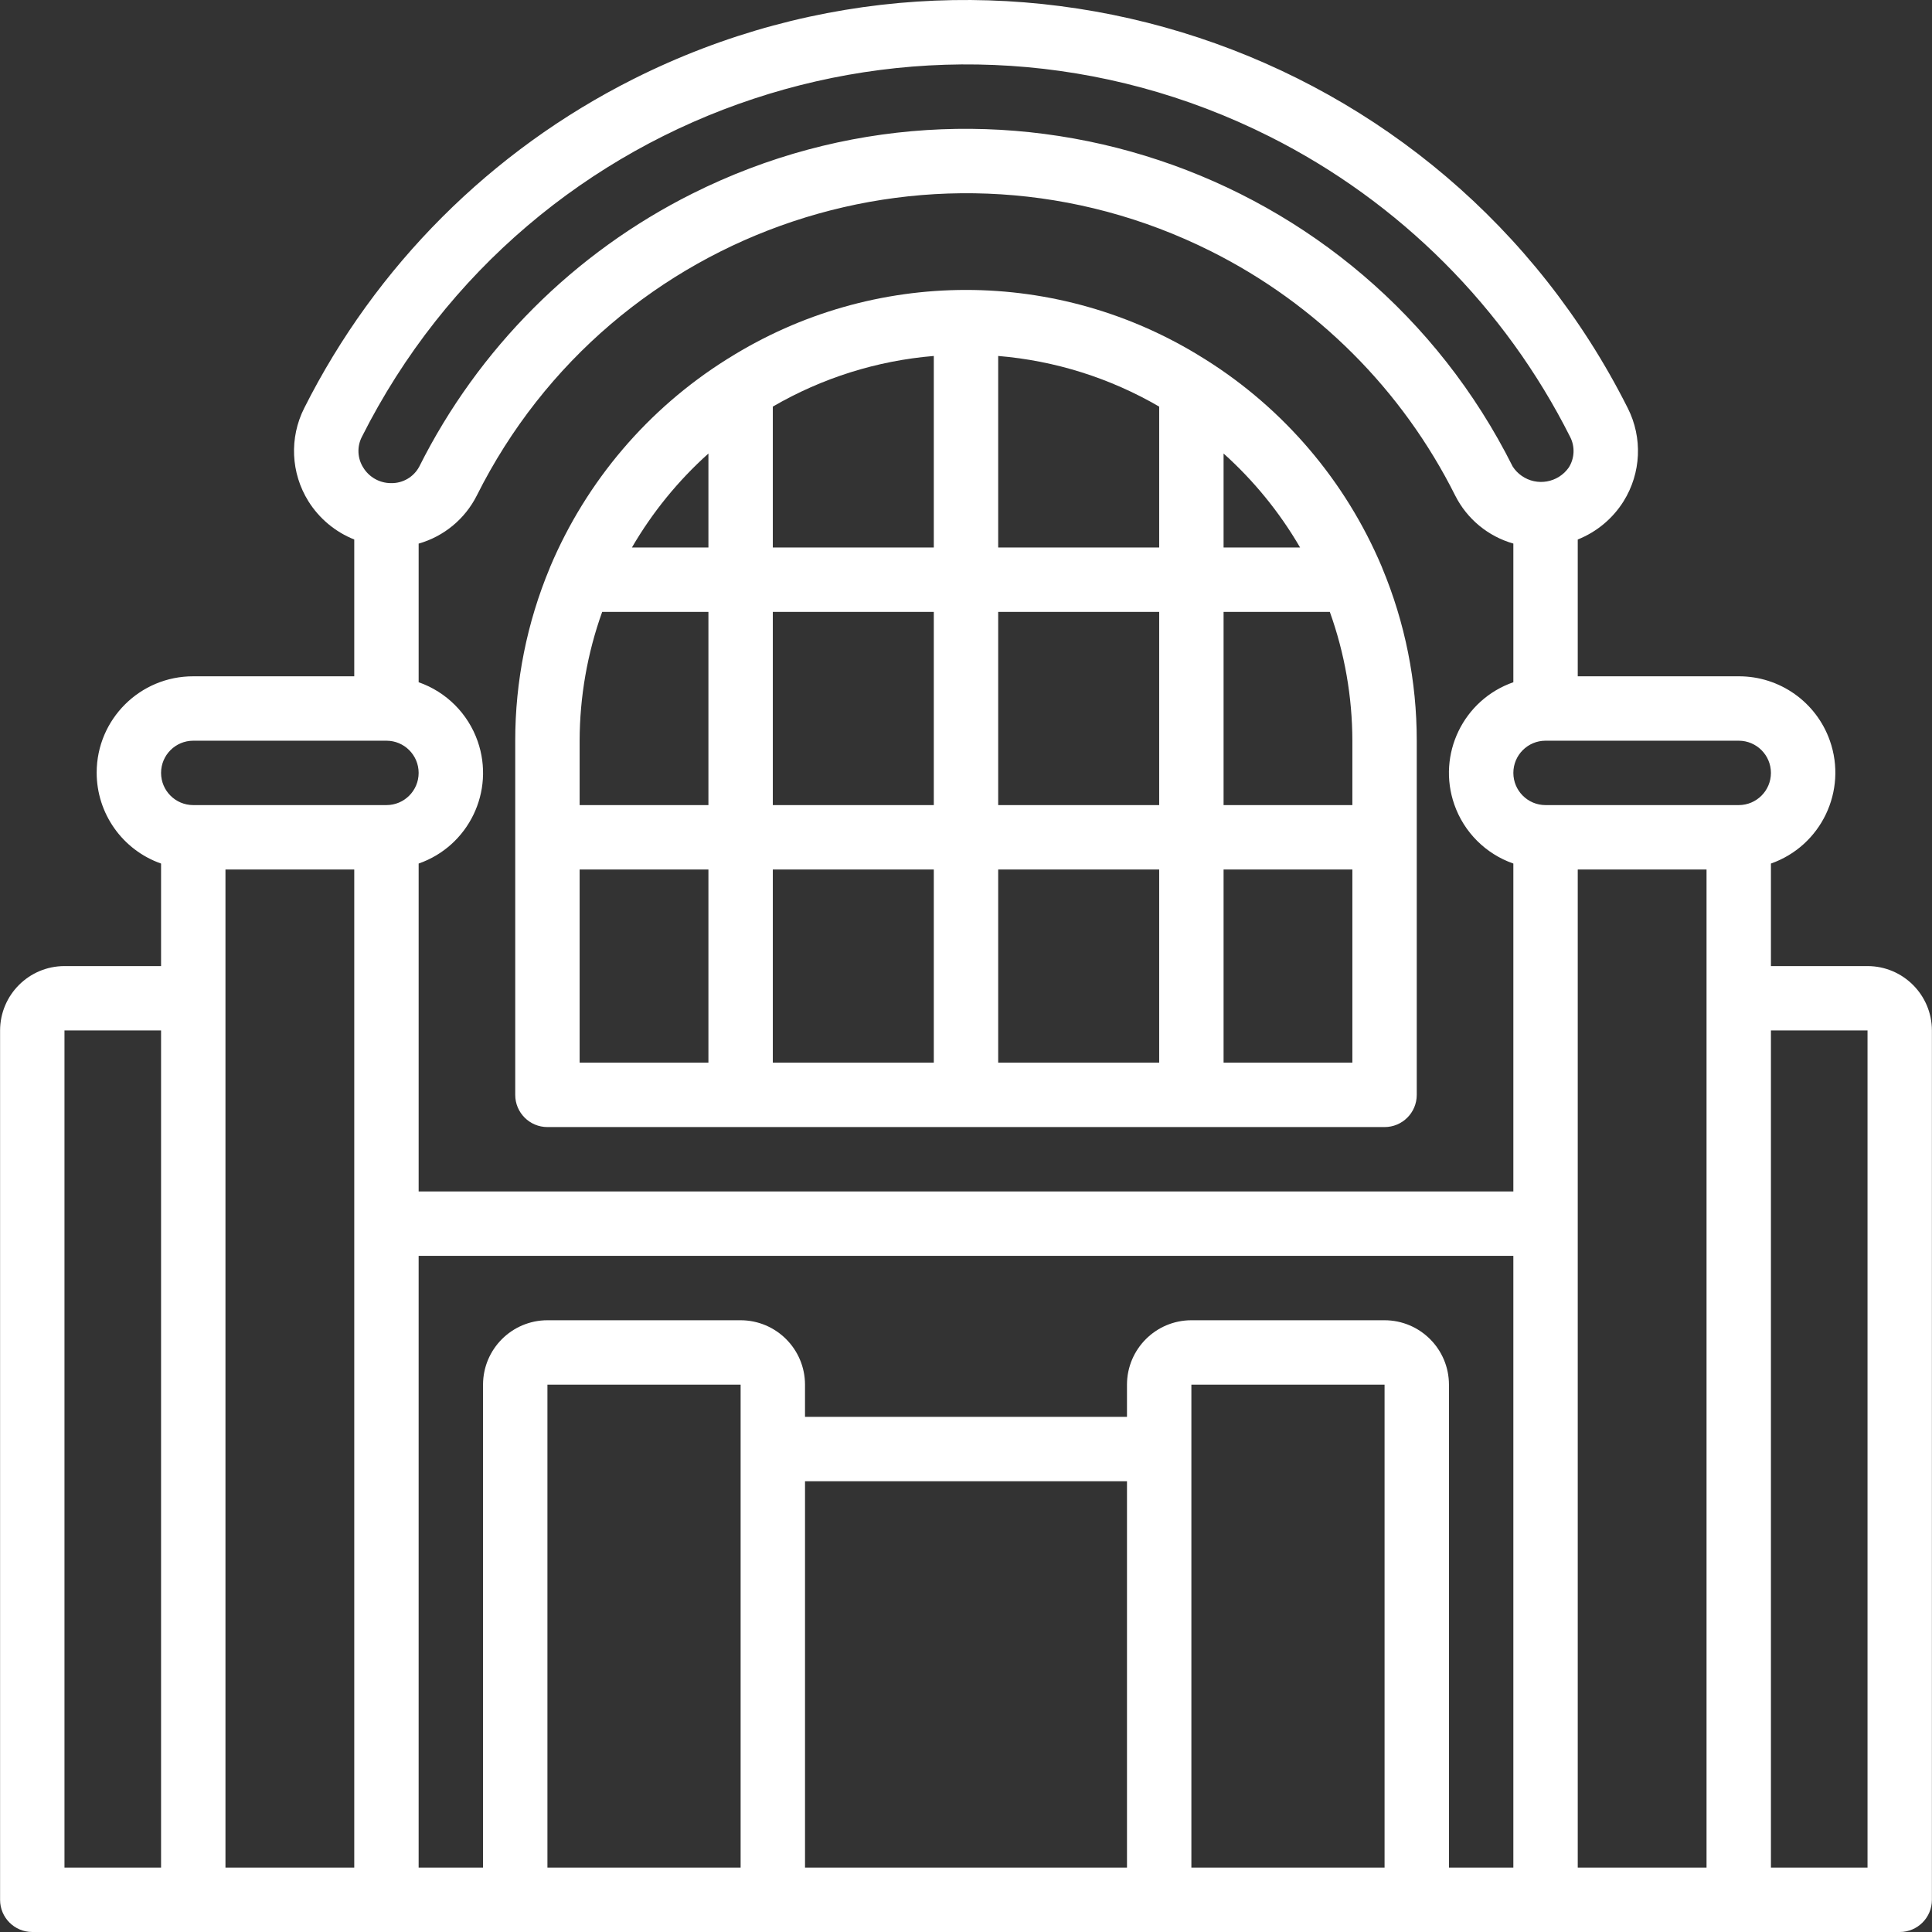 <?xml version="1.0" encoding="iso-8859-1"?>
<!-- Generator: Adobe Illustrator 19.0.0, SVG Export Plug-In . SVG Version: 6.00 Build 0)  -->
<svg version="1.1" id="Capa_1" xmlns="http://www.w3.org/2000/svg" xmlns:xlink="http://www.w3.org/1999/xlink" x="0px" y="0px"
	 viewBox="0 0 512.043 512.043" style="enable-background:new 0 0 512.043 512.043;" xml:space="preserve" width="3em" height="3em">
<rect x="0" y="0" width="512.043" height="512.043" fill="#333333" stroke="none"/>
<g fill="#fff">
	<g fill="#fff">
		<path fill="#fff" d="M366.319,150.492c-0.035-0.089-0.058-0.178-0.097-0.265c-9.586-22.691-25.918-41.885-46.782-54.979
			c-0.15-0.073-0.267-0.192-0.421-0.256c-38.513-24.2-87.483-24.199-125.996,0c-0.154,0.064-0.268,0.181-0.417,0.253
			c-20.866,13.095-37.201,32.29-46.788,54.983c-0.037,0.086-0.06,0.173-0.096,0.261c-6.06,14.516-9.177,30.091-9.169,45.821v93.867
			c-0.003,4.71,3.813,8.531,8.523,8.533c0.003,0,0.007,0,0.01,0h221.867c4.71,0.003,8.531-3.813,8.533-8.523c0-0.003,0-0.007,0-0.01
			v-93.867C375.496,180.58,372.379,165.007,366.319,150.492z M187.755,281.643h-34.133v-51.2h34.133V281.643z M187.755,213.376
			h-34.133v-17.067c0.024-11.636,2.045-23.181,5.973-34.133h28.16V213.376z M187.755,145.109h-20.279
			c5.415-9.313,12.258-17.719,20.279-24.909V145.109z M247.488,281.643h-42.667v-51.2h42.667V281.643z M247.488,213.376h-42.667
			v-51.2h42.667V213.376z M247.488,145.109h-42.667v-37.346c13.048-7.589,27.624-12.174,42.667-13.421V145.109z M307.221,281.643
			h-42.667v-51.2h42.667V281.643z M307.221,213.376h-42.667v-51.2h42.667V213.376z M307.221,145.109h-42.667V94.342
			c15.043,1.247,29.619,5.832,42.667,13.421V145.109z M324.288,120.2c8.021,7.191,14.865,15.596,20.279,24.909h-20.279V120.2z
			 M358.421,281.643h-34.133v-51.2h34.133V281.643z M358.421,213.376h-34.133v-51.2h28.16c3.929,10.952,5.949,22.498,5.973,34.133
			V213.376z"/>
	</g>
</g>
<g>
	<g>
		<path fill="#fff" d="M494.955,256.043h-25.6V228.87c13.305-4.678,20.299-19.256,15.621-32.561c-3.603-10.247-13.293-17.094-24.154-17.067
			h-42.667v-36.256c5.024-2.002,9.279-5.552,12.15-10.135c4.659-7.468,5.079-16.828,1.108-24.683
			C382.705,11.3,264.693-27.74,167.825,20.968C130.15,39.912,99.576,70.485,80.63,108.159c-3.971,7.859-3.551,17.22,1.108,24.692
			c2.871,4.583,7.126,8.133,12.15,10.136v36.256H51.221c-14.103-0.035-25.565,11.37-25.6,25.473
			c-0.027,10.862,6.82,20.552,17.066,24.154v27.173h-25.6c-9.421,0.012-17.054,7.646-17.067,17.067v230.4
			c-0.003,4.71,3.813,8.531,8.523,8.533c0.003,0,0.007,0,0.01,0h494.933c4.71,0.003,8.531-3.813,8.533-8.523c0-0.003,0-0.007,0-0.01
			v-230.4C512.009,263.689,504.375,256.055,494.955,256.043z M42.688,494.976h-25.6V273.109h25.6V494.976z M95.88,115.834
			L95.88,115.834C140.348,27.392,248.094-8.256,336.536,36.212c34.408,17.3,62.329,45.222,79.627,79.631
			c1.297,2.567,1.152,5.626-0.383,8.058c-2.839,4.059-8.431,5.047-12.49,2.208c-0.934-0.654-1.735-1.479-2.36-2.433
			C360.856,43.646,263.493,11.254,183.462,51.328c-31.296,15.671-56.678,41.053-72.349,72.349c-1.461,2.728-4.322,4.413-7.417,4.367
			h-0.067c-3.011,0.002-5.804-1.569-7.367-4.142C94.727,121.466,94.582,118.404,95.88,115.834z M93.888,494.976H59.755v-230.4
			v-34.133h34.133V494.976z M102.421,213.376h-51.2c-4.713,0-8.533-3.821-8.533-8.533s3.82-8.533,8.533-8.533h51.2
			c4.713,0,8.533,3.82,8.533,8.533S107.134,213.376,102.421,213.376z M196.288,494.976h-51.2v-128h51.2V494.976z M298.688,494.976
			h-85.333v-102.4h85.333V494.976z M366.955,494.976h-51.2v-128h51.2V494.976z M401.088,494.976h-17.067v-128
			c-0.012-9.421-7.646-17.054-17.067-17.067h-51.2c-9.421,0.012-17.054,7.646-17.067,17.067v8.533h-85.333v-8.533
			c-0.012-9.421-7.646-17.054-17.067-17.067h-51.2c-9.421,0.012-17.054,7.646-17.067,17.067v128h-17.067V332.843h290.133V494.976z
			 M401.088,315.776H110.955V228.87c13.27-4.628,20.276-19.138,15.647-32.408c-2.556-7.329-8.318-13.091-15.647-15.647v-36.741
			c6.689-1.905,12.276-6.522,15.408-12.731C162.2,59.734,249.302,30.736,320.911,66.574c28.021,14.024,50.745,36.748,64.769,64.769
			c3.133,6.208,8.72,10.821,15.408,12.721v36.751c-13.27,4.628-20.276,19.136-15.648,32.406c2.556,7.33,8.318,13.092,15.648,15.648
			V315.776z M452.288,494.976h-34.133V324.309v-93.867h34.133V494.976z M460.821,213.376h-51.2c-4.713,0-8.533-3.821-8.533-8.533
			s3.82-8.533,8.533-8.533h51.2c4.711,0.003,8.53,3.822,8.533,8.533C469.352,209.554,465.533,213.373,460.821,213.376z
			 M494.955,494.976h-25.6V273.109h25.6V494.976z"/>
	</g>
</g>
<g>
</g>
<g>
</g>
<g>
</g>
<g>
</g>
<g>
</g>
<g>
</g>
<g>
</g>
<g>
</g>
<g>
</g>
<g>
</g>
<g>
</g>
<g>
</g>
<g>
</g>
<g>
</g>
<g>
</g>
</svg>
